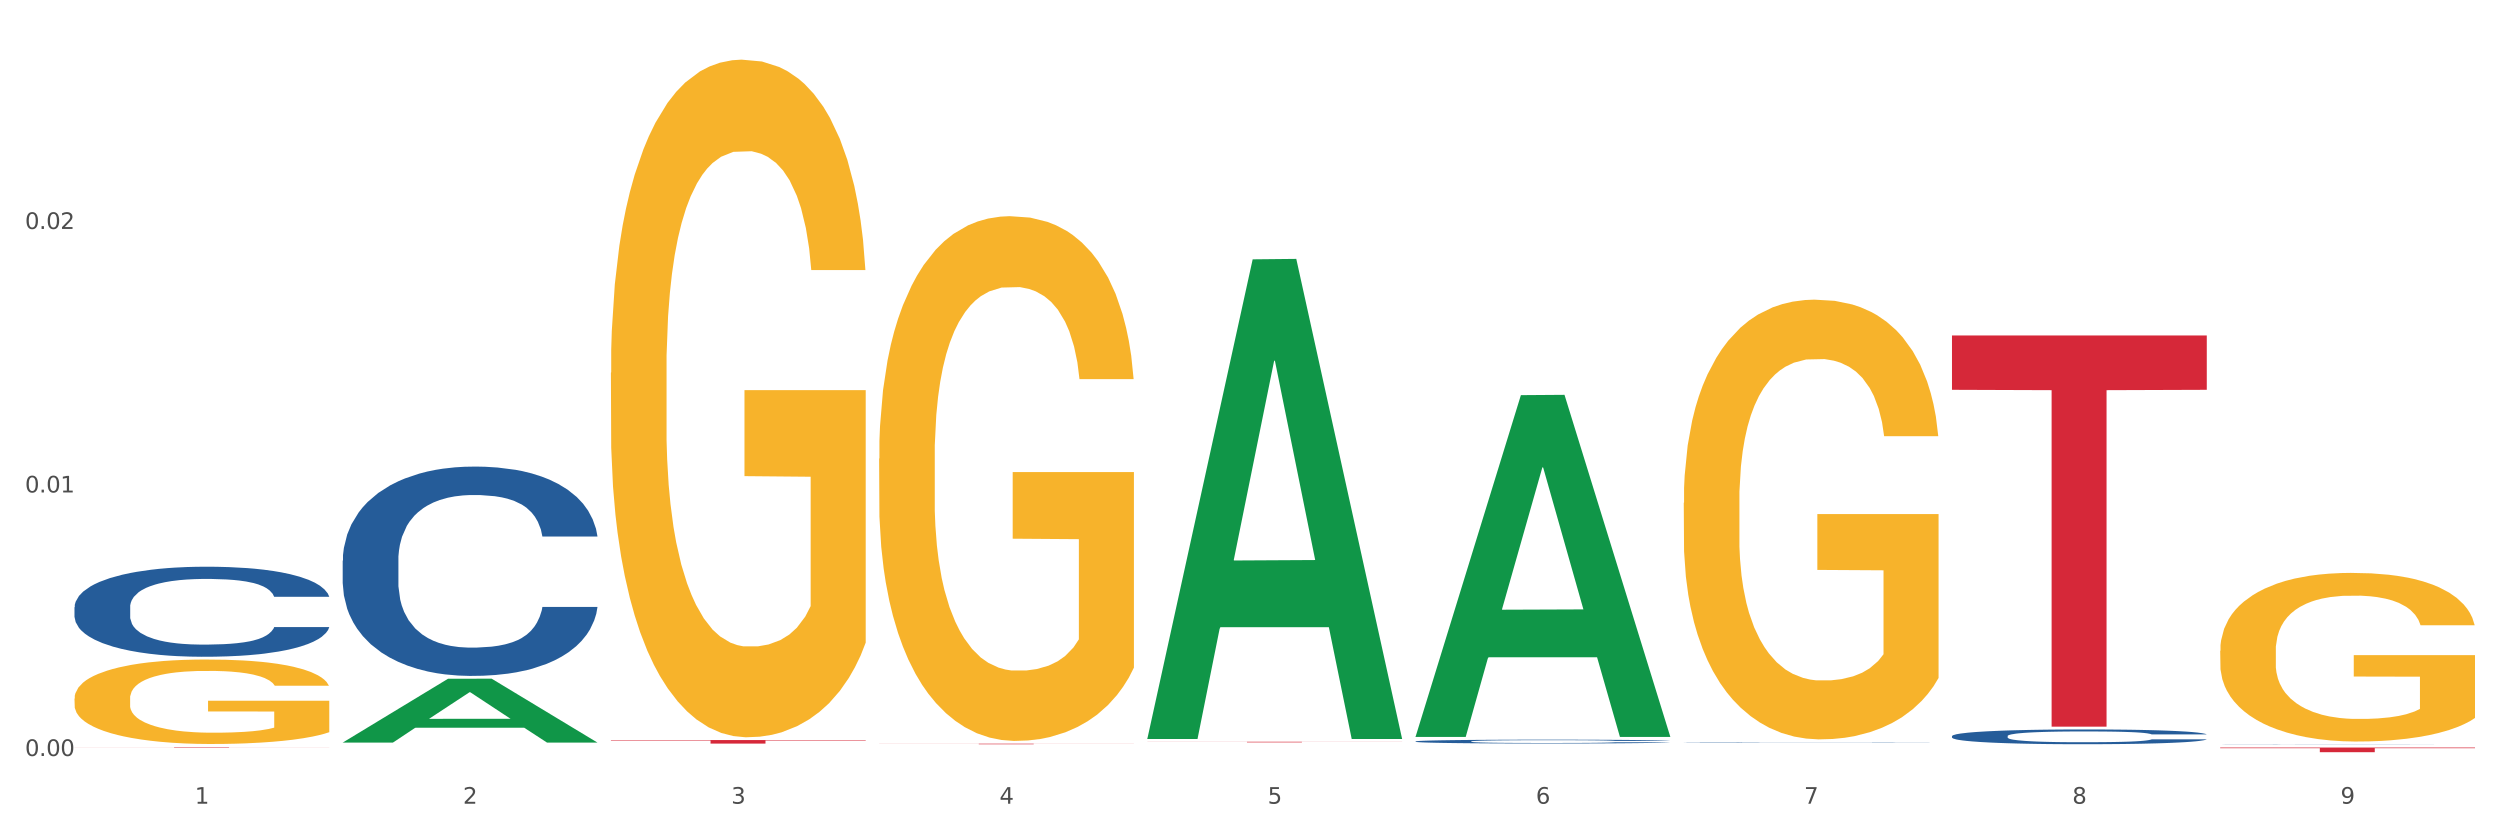 <?xml version="1.0" encoding="utf-8" standalone="no"?>
<!DOCTYPE svg PUBLIC "-//W3C//DTD SVG 1.1//EN"
  "http://www.w3.org/Graphics/SVG/1.1/DTD/svg11.dtd">
<svg xmlns:xlink="http://www.w3.org/1999/xlink" width="1080pt" height="360pt" viewBox="0 0 1080 360" xmlns="http://www.w3.org/2000/svg" version="1.1">
 <rect x="0" y="0" width="1080" height="360" fill="#333333" stroke="none"/>
 <defs>
  <style type="text/css">*{stroke-linejoin: round; stroke-linecap: butt}</style>
 </defs>
 <g id="figure_1">
  <g id="patch_1">
   <path d="M 0 360 
L 1080 360 
L 1080 0 
L 0 0 
z
" style="fill: #ffffff; stroke: #ffffff; stroke-linejoin: miter"/>
  </g>
  <g id="axes_1">
   <g id="matplotlib.axis_1">
    <g id="xtick_1">
     <g id="text_1">
      <!-- 1 -->
      <g style="fill: #4d4d4d" transform="translate(84.159 347.204) scale(0.096 -0.096)">
       <defs>
        <path id="DejaVuSans-31" d="M 794 531 
L 1825 531 
L 1825 4091 
L 703 3866 
L 703 4441 
L 1819 4666 
L 2450 4666 
L 2450 531 
L 3481 531 
L 3481 0 
L 794 0 
L 794 531 
z
" transform="scale(0.016)"/>
       </defs>
       <use xlink:href="#DejaVuSans-31"/>
      </g>
     </g>
    </g>
    <g id="xtick_2">
     <g id="text_2">
      <!-- 2 -->
      <g style="fill: #4d4d4d" transform="translate(200.027 347.204) scale(0.096 -0.096)">
       <defs>
        <path id="DejaVuSans-32" d="M 1228 531 
L 3431 531 
L 3431 0 
L 469 0 
L 469 531 
Q 828 903 1448 1529 
Q 2069 2156 2228 2338 
Q 2531 2678 2651 2914 
Q 2772 3150 2772 3378 
Q 2772 3750 2511 3984 
Q 2250 4219 1831 4219 
Q 1534 4219 1204 4116 
Q 875 4013 500 3803 
L 500 4441 
Q 881 4594 1212 4672 
Q 1544 4750 1819 4750 
Q 2544 4750 2975 4387 
Q 3406 4025 3406 3419 
Q 3406 3131 3298 2873 
Q 3191 2616 2906 2266 
Q 2828 2175 2409 1742 
Q 1991 1309 1228 531 
z
" transform="scale(0.016)"/>
       </defs>
       <use xlink:href="#DejaVuSans-32"/>
      </g>
     </g>
    </g>
    <g id="xtick_3">
     <g id="text_3">
      <!-- 3 -->
      <g style="fill: #4d4d4d" transform="translate(315.896 347.204) scale(0.096 -0.096)">
       <defs>
        <path id="DejaVuSans-33" d="M 2597 2516 
Q 3050 2419 3304 2112 
Q 3559 1806 3559 1356 
Q 3559 666 3084 287 
Q 2609 -91 1734 -91 
Q 1441 -91 1130 -33 
Q 819 25 488 141 
L 488 750 
Q 750 597 1062 519 
Q 1375 441 1716 441 
Q 2309 441 2620 675 
Q 2931 909 2931 1356 
Q 2931 1769 2642 2001 
Q 2353 2234 1838 2234 
L 1294 2234 
L 1294 2753 
L 1863 2753 
Q 2328 2753 2575 2939 
Q 2822 3125 2822 3475 
Q 2822 3834 2567 4026 
Q 2313 4219 1838 4219 
Q 1578 4219 1281 4162 
Q 984 4106 628 3988 
L 628 4550 
Q 988 4650 1302 4700 
Q 1616 4750 1894 4750 
Q 2613 4750 3031 4423 
Q 3450 4097 3450 3541 
Q 3450 3153 3228 2886 
Q 3006 2619 2597 2516 
z
" transform="scale(0.016)"/>
       </defs>
       <use xlink:href="#DejaVuSans-33"/>
      </g>
     </g>
    </g>
    <g id="xtick_4">
     <g id="text_4">
      <!-- 4 -->
      <g style="fill: #4d4d4d" transform="translate(431.765 347.204) scale(0.096 -0.096)">
       <defs>
        <path id="DejaVuSans-34" d="M 2419 4116 
L 825 1625 
L 2419 1625 
L 2419 4116 
z
M 2253 4666 
L 3047 4666 
L 3047 1625 
L 3713 1625 
L 3713 1100 
L 3047 1100 
L 3047 0 
L 2419 0 
L 2419 1100 
L 313 1100 
L 313 1709 
L 2253 4666 
z
" transform="scale(0.016)"/>
       </defs>
       <use xlink:href="#DejaVuSans-34"/>
      </g>
     </g>
    </g>
    <g id="xtick_5">
     <g id="text_5">
      <!-- 5 -->
      <g style="fill: #4d4d4d" transform="translate(547.634 347.204) scale(0.096 -0.096)">
       <defs>
        <path id="DejaVuSans-35" d="M 691 4666 
L 3169 4666 
L 3169 4134 
L 1269 4134 
L 1269 2991 
Q 1406 3038 1543 3061 
Q 1681 3084 1819 3084 
Q 2600 3084 3056 2656 
Q 3513 2228 3513 1497 
Q 3513 744 3044 326 
Q 2575 -91 1722 -91 
Q 1428 -91 1123 -41 
Q 819 9 494 109 
L 494 744 
Q 775 591 1075 516 
Q 1375 441 1709 441 
Q 2250 441 2565 725 
Q 2881 1009 2881 1497 
Q 2881 1984 2565 2268 
Q 2250 2553 1709 2553 
Q 1456 2553 1204 2497 
Q 953 2441 691 2322 
L 691 4666 
z
" transform="scale(0.016)"/>
       </defs>
       <use xlink:href="#DejaVuSans-35"/>
      </g>
     </g>
    </g>
    <g id="xtick_6">
     <g id="text_6">
      <!-- 6 -->
      <g style="fill: #4d4d4d" transform="translate(663.502 347.204) scale(0.096 -0.096)">
       <defs>
        <path id="DejaVuSans-36" d="M 2113 2584 
Q 1688 2584 1439 2293 
Q 1191 2003 1191 1497 
Q 1191 994 1439 701 
Q 1688 409 2113 409 
Q 2538 409 2786 701 
Q 3034 994 3034 1497 
Q 3034 2003 2786 2293 
Q 2538 2584 2113 2584 
z
M 3366 4563 
L 3366 3988 
Q 3128 4100 2886 4159 
Q 2644 4219 2406 4219 
Q 1781 4219 1451 3797 
Q 1122 3375 1075 2522 
Q 1259 2794 1537 2939 
Q 1816 3084 2150 3084 
Q 2853 3084 3261 2657 
Q 3669 2231 3669 1497 
Q 3669 778 3244 343 
Q 2819 -91 2113 -91 
Q 1303 -91 875 529 
Q 447 1150 447 2328 
Q 447 3434 972 4092 
Q 1497 4750 2381 4750 
Q 2619 4750 2861 4703 
Q 3103 4656 3366 4563 
z
" transform="scale(0.016)"/>
       </defs>
       <use xlink:href="#DejaVuSans-36"/>
      </g>
     </g>
    </g>
    <g id="xtick_7">
     <g id="text_7">
      <!-- 7 -->
      <g style="fill: #4d4d4d" transform="translate(779.371 347.204) scale(0.096 -0.096)">
       <defs>
        <path id="DejaVuSans-37" d="M 525 4666 
L 3525 4666 
L 3525 4397 
L 1831 0 
L 1172 0 
L 2766 4134 
L 525 4134 
L 525 4666 
z
" transform="scale(0.016)"/>
       </defs>
       <use xlink:href="#DejaVuSans-37"/>
      </g>
     </g>
    </g>
    <g id="xtick_8">
     <g id="text_8">
      <!-- 8 -->
      <g style="fill: #4d4d4d" transform="translate(895.24 347.204) scale(0.096 -0.096)">
       <defs>
        <path id="DejaVuSans-38" d="M 2034 2216 
Q 1584 2216 1326 1975 
Q 1069 1734 1069 1313 
Q 1069 891 1326 650 
Q 1584 409 2034 409 
Q 2484 409 2743 651 
Q 3003 894 3003 1313 
Q 3003 1734 2745 1975 
Q 2488 2216 2034 2216 
z
M 1403 2484 
Q 997 2584 770 2862 
Q 544 3141 544 3541 
Q 544 4100 942 4425 
Q 1341 4750 2034 4750 
Q 2731 4750 3128 4425 
Q 3525 4100 3525 3541 
Q 3525 3141 3298 2862 
Q 3072 2584 2669 2484 
Q 3125 2378 3379 2068 
Q 3634 1759 3634 1313 
Q 3634 634 3220 271 
Q 2806 -91 2034 -91 
Q 1263 -91 848 271 
Q 434 634 434 1313 
Q 434 1759 690 2068 
Q 947 2378 1403 2484 
z
M 1172 3481 
Q 1172 3119 1398 2916 
Q 1625 2713 2034 2713 
Q 2441 2713 2670 2916 
Q 2900 3119 2900 3481 
Q 2900 3844 2670 4047 
Q 2441 4250 2034 4250 
Q 1625 4250 1398 4047 
Q 1172 3844 1172 3481 
z
" transform="scale(0.016)"/>
       </defs>
       <use xlink:href="#DejaVuSans-38"/>
      </g>
     </g>
    </g>
    <g id="xtick_9">
     <g id="text_9">
      <!-- 9 -->
      <g style="fill: #4d4d4d" transform="translate(1011.108 347.204) scale(0.096 -0.096)">
       <defs>
        <path id="DejaVuSans-39" d="M 703 97 
L 703 672 
Q 941 559 1184 500 
Q 1428 441 1663 441 
Q 2288 441 2617 861 
Q 2947 1281 2994 2138 
Q 2813 1869 2534 1725 
Q 2256 1581 1919 1581 
Q 1219 1581 811 2004 
Q 403 2428 403 3163 
Q 403 3881 828 4315 
Q 1253 4750 1959 4750 
Q 2769 4750 3195 4129 
Q 3622 3509 3622 2328 
Q 3622 1225 3098 567 
Q 2575 -91 1691 -91 
Q 1453 -91 1209 -44 
Q 966 3 703 97 
z
M 1959 2075 
Q 2384 2075 2632 2365 
Q 2881 2656 2881 3163 
Q 2881 3666 2632 3958 
Q 2384 4250 1959 4250 
Q 1534 4250 1286 3958 
Q 1038 3666 1038 3163 
Q 1038 2656 1286 2365 
Q 1534 2075 1959 2075 
z
" transform="scale(0.016)"/>
       </defs>
       <use xlink:href="#DejaVuSans-39"/>
      </g>
     </g>
    </g>
    <g id="xtick_10"/>
    <g id="xtick_11"/>
    <g id="xtick_12"/>
    <g id="xtick_13"/>
    <g id="xtick_14"/>
    <g id="xtick_15"/>
    <g id="xtick_16"/>
    <g id="xtick_17"/>
   </g>
   <g id="matplotlib.axis_2">
    <g id="ytick_1">
     <g id="text_10">
      <!-- 0.00 -->
      <g style="fill: #4d4d4d" transform="translate(10.8 326.588) scale(0.096 -0.096)">
       <defs>
        <path id="DejaVuSans-30" d="M 2034 4250 
Q 1547 4250 1301 3770 
Q 1056 3291 1056 2328 
Q 1056 1369 1301 889 
Q 1547 409 2034 409 
Q 2525 409 2770 889 
Q 3016 1369 3016 2328 
Q 3016 3291 2770 3770 
Q 2525 4250 2034 4250 
z
M 2034 4750 
Q 2819 4750 3233 4129 
Q 3647 3509 3647 2328 
Q 3647 1150 3233 529 
Q 2819 -91 2034 -91 
Q 1250 -91 836 529 
Q 422 1150 422 2328 
Q 422 3509 836 4129 
Q 1250 4750 2034 4750 
z
" transform="scale(0.016)"/>
        <path id="DejaVuSans-2e" d="M 684 794 
L 1344 794 
L 1344 0 
L 684 0 
L 684 794 
z
" transform="scale(0.016)"/>
       </defs>
       <use xlink:href="#DejaVuSans-30"/>
       <use xlink:href="#DejaVuSans-2e" transform="translate(63.623 0)"/>
       <use xlink:href="#DejaVuSans-30" transform="translate(95.41 0)"/>
       <use xlink:href="#DejaVuSans-30" transform="translate(159.033 0)"/>
      </g>
     </g>
    </g>
    <g id="ytick_2">
     <g id="text_11">
      <!-- 0.01 -->
      <g style="fill: #4d4d4d" transform="translate(10.8 212.751) scale(0.096 -0.096)">
       <use xlink:href="#DejaVuSans-30"/>
       <use xlink:href="#DejaVuSans-2e" transform="translate(63.623 0)"/>
       <use xlink:href="#DejaVuSans-30" transform="translate(95.41 0)"/>
       <use xlink:href="#DejaVuSans-31" transform="translate(159.033 0)"/>
      </g>
     </g>
    </g>
    <g id="ytick_3">
     <g id="text_12">
      <!-- 0.02 -->
      <g style="fill: #4d4d4d" transform="translate(10.8 98.913) scale(0.096 -0.096)">
       <use xlink:href="#DejaVuSans-30"/>
       <use xlink:href="#DejaVuSans-2e" transform="translate(63.623 0)"/>
       <use xlink:href="#DejaVuSans-30" transform="translate(95.41 0)"/>
       <use xlink:href="#DejaVuSans-32" transform="translate(159.033 0)"/>
      </g>
     </g>
    </g>
    <g id="ytick_4"/>
    <g id="ytick_5"/>
    <g id="ytick_6"/>
   </g>
   <g id="PolyCollection_1">
    <path d="M 148.044 320.759 
L 148.157 320.733 
L 193.549 293.215 
L 212.387 293.189 
L 258.119 320.811 
L 236.331 320.811 
L 226.458 314.379 
L 179.591 314.379 
L 179.251 314.483 
L 169.718 320.811 
L 148.044 320.811 
L 148.044 320.759 
L 185.492 310.54 
L 220.557 310.514 
L 203.195 299.077 
L 202.968 299.025 
L 202.741 299.103 
L 185.379 310.514 
L 185.492 310.54 
L 148.044 320.759 
z
" clip-path="url(#pd70f1b168d)" style="fill: #109648"/>
    <path d="M 379.781 321.274 
L 489.856 321.274 
L 489.856 321.309 
L 446.557 321.309 
L 446.557 321.524 
L 422.82 321.524 
L 422.82 321.309 
L 379.781 321.309 
L 379.781 321.274 
L 379.781 321.274 
z
" clip-path="url(#pd70f1b168d)" style="fill: #d62839"/>
    <path d="M 495.65 320.438 
L 605.725 320.438 
L 605.725 320.475 
L 562.425 320.475 
L 562.425 320.704 
L 538.689 320.704 
L 538.689 320.475 
L 495.65 320.475 
L 495.65 320.438 
L 495.65 320.438 
z
" clip-path="url(#pd70f1b168d)" style="fill: #d62839"/>
    <path d="M 843.256 144.908 
L 953.331 144.908 
L 953.331 168.397 
L 910.032 168.555 
L 910.032 313.929 
L 886.295 313.929 
L 886.295 168.555 
L 843.256 168.397 
L 843.256 145.067 
L 843.256 144.908 
z
" clip-path="url(#pd70f1b168d)" style="fill: #d62839"/>
    <path d="M 959.125 322.941 
L 1069.2 322.941 
L 1069.2 323.22 
L 1025.9 323.222 
L 1025.9 324.95 
L 1002.164 324.95 
L 1002.164 323.222 
L 959.125 323.22 
L 959.125 322.943 
L 959.125 322.941 
z
" clip-path="url(#pd70f1b168d)" style="fill: #d62839"/>
    <path d="M 32.175 262.299 
L 32.305 262.264 
L 32.305 261.269 
L 32.695 259.919 
L 34.127 257.431 
L 35.948 255.548 
L 39.071 253.345 
L 40.762 252.421 
L 42.974 251.391 
L 47.528 249.721 
L 52.733 248.3 
L 56.376 247.518 
L 59.108 247.021 
L 65.224 246.132 
L 68.737 245.741 
L 72.38 245.422 
L 75.503 245.208 
L 80.707 244.96 
L 84.871 244.853 
L 89.685 244.818 
L 93.718 244.853 
L 99.053 244.995 
L 106.86 245.422 
L 109.852 245.67 
L 113.886 246.097 
L 118.049 246.665 
L 121.432 247.234 
L 125.336 248.051 
L 129.369 249.117 
L 133.273 250.467 
L 136.005 251.711 
L 138.217 253.025 
L 140.168 254.624 
L 141.6 256.365 
L 142.25 257.822 
L 118.44 257.822 
L 117.789 256.508 
L 116.488 255.086 
L 115.187 254.127 
L 113.756 253.345 
L 111.544 252.457 
L 109.592 251.888 
L 106.339 251.213 
L 103.347 250.787 
L 100.874 250.538 
L 97.882 250.325 
L 91.506 250.112 
L 86.952 250.112 
L 84.09 250.183 
L 80.577 250.361 
L 77.584 250.609 
L 74.071 251.036 
L 71.339 251.498 
L 68.607 252.102 
L 67.045 252.528 
L 64.703 253.31 
L 63.142 253.949 
L 61.06 255.051 
L 59.889 255.833 
L 57.807 257.858 
L 56.896 259.35 
L 56.506 260.381 
L 56.246 261.518 
L 56.246 267.061 
L 57.027 269.548 
L 57.677 270.614 
L 58.718 271.822 
L 60.67 273.385 
L 63.532 274.913 
L 66.525 276.015 
L 68.997 276.69 
L 71.339 277.187 
L 73.681 277.578 
L 76.543 277.934 
L 78.885 278.147 
L 82.398 278.36 
L 86.562 278.467 
L 89.815 278.467 
L 96.451 278.289 
L 99.443 278.111 
L 102.306 277.863 
L 105.428 277.472 
L 107.901 277.045 
L 109.332 276.725 
L 111.674 276.05 
L 113.495 275.34 
L 115.057 274.522 
L 116.098 273.812 
L 117.269 272.746 
L 118.179 271.538 
L 118.44 270.898 
L 142.25 270.898 
L 141.73 272.177 
L 140.819 273.421 
L 138.997 275.091 
L 137.566 276.05 
L 135.354 277.223 
L 133.012 278.218 
L 129.759 279.319 
L 126.767 280.137 
L 123.644 280.847 
L 120.261 281.487 
L 114.146 282.375 
L 111.934 282.624 
L 107.25 283.05 
L 103.607 283.299 
L 98.272 283.548 
L 92.807 283.69 
L 87.083 283.725 
L 82.008 283.654 
L 76.413 283.441 
L 72.9 283.228 
L 68.997 282.908 
L 64.443 282.411 
L 60.149 281.807 
L 56.116 281.096 
L 52.342 280.279 
L 48.829 279.355 
L 44.275 277.827 
L 40.893 276.335 
L 38.42 274.949 
L 36.729 273.776 
L 35.037 272.284 
L 34.127 271.254 
L 32.695 268.766 
L 32.175 266.457 
L 32.175 262.299 
z
" clip-path="url(#pd70f1b168d)" style="fill: #255c99"/>
    <path d="M 148.044 242.194 
L 148.174 242.112 
L 148.174 239.799 
L 148.564 236.66 
L 149.995 230.878 
L 151.817 226.501 
L 154.94 221.38 
L 156.631 219.232 
L 158.843 216.837 
L 163.397 212.955 
L 168.602 209.651 
L 172.245 207.834 
L 174.977 206.677 
L 181.092 204.612 
L 184.605 203.704 
L 188.249 202.96 
L 191.371 202.465 
L 196.576 201.887 
L 200.739 201.639 
L 205.553 201.556 
L 209.587 201.639 
L 214.922 201.969 
L 222.728 202.96 
L 225.721 203.538 
L 229.754 204.53 
L 233.918 205.851 
L 237.301 207.173 
L 241.204 209.072 
L 245.238 211.55 
L 249.141 214.689 
L 251.874 217.58 
L 254.086 220.636 
L 256.037 224.353 
L 257.468 228.4 
L 258.119 231.787 
L 234.308 231.787 
L 233.658 228.731 
L 232.357 225.427 
L 231.056 223.197 
L 229.624 221.38 
L 227.412 219.315 
L 225.461 217.993 
L 222.208 216.424 
L 219.215 215.433 
L 216.743 214.854 
L 213.751 214.359 
L 207.375 213.863 
L 202.821 213.863 
L 199.959 214.028 
L 196.446 214.441 
L 193.453 215.02 
L 189.94 216.011 
L 187.208 217.084 
L 184.475 218.489 
L 182.914 219.48 
L 180.572 221.297 
L 179.011 222.784 
L 176.929 225.344 
L 175.758 227.161 
L 173.676 231.869 
L 172.765 235.339 
L 172.375 237.734 
L 172.115 240.377 
L 172.115 253.262 
L 172.895 259.044 
L 173.546 261.522 
L 174.587 264.33 
L 176.538 267.965 
L 179.401 271.516 
L 182.393 274.077 
L 184.866 275.646 
L 187.208 276.803 
L 189.55 277.711 
L 192.412 278.537 
L 194.754 279.033 
L 198.267 279.528 
L 202.431 279.776 
L 205.684 279.776 
L 212.319 279.363 
L 215.312 278.95 
L 218.174 278.372 
L 221.297 277.463 
L 223.769 276.472 
L 225.201 275.729 
L 227.543 274.159 
L 229.364 272.507 
L 230.925 270.608 
L 231.966 268.956 
L 233.137 266.478 
L 234.048 263.67 
L 234.308 262.183 
L 258.119 262.183 
L 257.599 265.156 
L 256.688 268.047 
L 254.866 271.929 
L 253.435 274.159 
L 251.223 276.885 
L 248.881 279.198 
L 245.628 281.758 
L 242.636 283.658 
L 239.513 285.31 
L 236.13 286.797 
L 230.015 288.862 
L 227.803 289.44 
L 223.119 290.431 
L 219.476 291.009 
L 214.141 291.588 
L 208.676 291.918 
L 202.951 292.001 
L 197.877 291.835 
L 192.282 291.34 
L 188.769 290.844 
L 184.866 290.101 
L 180.312 288.944 
L 176.018 287.54 
L 171.984 285.888 
L 168.211 283.989 
L 164.698 281.841 
L 160.144 278.289 
L 156.761 274.82 
L 154.289 271.599 
L 152.598 268.873 
L 150.906 265.404 
L 149.995 263.009 
L 148.564 257.227 
L 148.044 251.858 
L 148.044 242.194 
z
" clip-path="url(#pd70f1b168d)" style="fill: #255c99"/>
    <path d="M 959.125 281.154 
L 959.255 281.087 
L 959.255 278.692 
L 959.515 276.63 
L 960.814 271.64 
L 962.764 267.515 
L 964.193 265.319 
L 965.623 263.523 
L 967.312 261.726 
L 969.391 259.864 
L 973.16 257.136 
L 975.5 255.739 
L 978.359 254.275 
L 983.557 252.146 
L 987.326 250.948 
L 991.225 249.95 
L 997.593 248.753 
L 1001.751 248.22 
L 1006.17 247.821 
L 1011.498 247.555 
L 1015.527 247.489 
L 1024.364 247.688 
L 1031.902 248.287 
L 1035.541 248.753 
L 1040.219 249.551 
L 1042.688 250.083 
L 1046.717 251.148 
L 1050.876 252.545 
L 1053.735 253.743 
L 1058.024 256.005 
L 1061.273 258.267 
L 1064.262 261.061 
L 1065.821 262.991 
L 1066.991 264.787 
L 1068.03 266.849 
L 1069.07 270.11 
L 1045.677 270.11 
L 1044.768 267.781 
L 1043.338 265.585 
L 1041.259 263.456 
L 1039.439 262.126 
L 1036.32 260.462 
L 1033.461 259.398 
L 1030.472 258.599 
L 1026.833 257.934 
L 1023.974 257.601 
L 1019.946 257.335 
L 1012.018 257.402 
L 1006.69 257.934 
L 1003.051 258.599 
L 1000.712 259.198 
L 998.632 259.864 
L 996.293 260.795 
L 993.564 262.192 
L 991.614 263.456 
L 989.665 265.053 
L 988.106 266.65 
L 986.676 268.513 
L 985.506 270.509 
L 984.597 272.571 
L 983.817 275.1 
L 983.167 279.291 
L 983.167 288.406 
L 983.427 290.469 
L 984.077 293.196 
L 984.857 295.259 
L 986.156 297.721 
L 987.326 299.384 
L 989.535 301.779 
L 992.004 303.775 
L 993.954 305.039 
L 995.903 306.104 
L 999.282 307.567 
L 1003.051 308.765 
L 1006.3 309.497 
L 1010.718 310.162 
L 1013.708 310.428 
L 1016.307 310.561 
L 1022.675 310.561 
L 1027.223 310.362 
L 1032.292 309.896 
L 1036.19 309.297 
L 1039.439 308.565 
L 1043.078 307.368 
L 1045.418 306.237 
L 1045.418 292.331 
L 1016.827 292.265 
L 1016.827 283.017 
L 1069.2 283.017 
L 1069.2 310.162 
L 1066.991 311.559 
L 1064.521 312.823 
L 1061.922 313.954 
L 1058.024 315.352 
L 1053.345 316.682 
L 1049.186 317.614 
L 1044.768 318.412 
L 1039.569 319.144 
L 1032.811 319.809 
L 1028.653 320.075 
L 1023.454 320.275 
L 1017.346 320.342 
L 1012.018 320.209 
L 1006.82 319.876 
L 1001.361 319.277 
L 996.033 318.412 
L 992.004 317.547 
L 987.976 316.483 
L 983.687 315.086 
L 980.308 313.755 
L 977.709 312.557 
L 974.85 311.027 
L 971.731 309.031 
L 969.391 307.235 
L 967.312 305.372 
L 965.103 302.977 
L 963.543 300.914 
L 961.984 298.319 
L 961.074 296.39 
L 960.034 293.396 
L 959.255 289.204 
L 959.125 281.154 
z
" clip-path="url(#pd70f1b168d)" style="fill: #f7b32b"/>
    <path d="M 727.387 217.228 
L 727.517 217.055 
L 727.517 210.809 
L 727.777 205.431 
L 729.077 192.419 
L 731.026 181.663 
L 732.456 175.938 
L 733.885 171.254 
L 735.575 166.569 
L 737.654 161.712 
L 741.423 154.599 
L 743.762 150.955 
L 746.621 147.139 
L 751.82 141.587 
L 755.588 138.464 
L 759.487 135.862 
L 765.855 132.739 
L 770.014 131.351 
L 774.432 130.31 
L 779.761 129.616 
L 783.789 129.443 
L 792.627 129.963 
L 800.164 131.525 
L 803.803 132.739 
L 808.482 134.821 
L 810.951 136.209 
L 814.98 138.985 
L 819.138 142.628 
L 821.997 145.751 
L 826.286 151.649 
L 829.535 157.548 
L 832.524 164.834 
L 834.084 169.866 
L 835.253 174.55 
L 836.293 179.928 
L 837.333 188.429 
L 813.94 188.429 
L 813.03 182.357 
L 811.601 176.632 
L 809.521 171.08 
L 807.702 167.61 
L 804.583 163.273 
L 801.724 160.497 
L 798.735 158.415 
L 795.096 156.68 
L 792.237 155.813 
L 788.208 155.119 
L 780.281 155.293 
L 774.952 156.68 
L 771.313 158.415 
L 768.974 159.977 
L 766.895 161.712 
L 764.556 164.141 
L 761.826 167.784 
L 759.877 171.08 
L 757.928 175.244 
L 756.368 179.408 
L 754.939 184.265 
L 753.769 189.47 
L 752.859 194.848 
L 752.08 201.441 
L 751.43 212.371 
L 751.43 236.139 
L 751.69 241.517 
L 752.339 248.63 
L 753.119 254.008 
L 754.419 260.427 
L 755.588 264.764 
L 757.798 271.01 
L 760.267 276.215 
L 762.216 279.511 
L 764.166 282.287 
L 767.545 286.104 
L 771.313 289.226 
L 774.562 291.135 
L 778.981 292.87 
L 781.97 293.564 
L 784.569 293.911 
L 790.937 293.911 
L 795.486 293.39 
L 800.554 292.176 
L 804.453 290.614 
L 807.702 288.706 
L 811.341 285.583 
L 813.68 282.634 
L 813.68 246.374 
L 785.089 246.201 
L 785.089 222.086 
L 837.463 222.086 
L 837.463 292.87 
L 835.253 296.513 
L 832.784 299.809 
L 830.185 302.758 
L 826.286 306.402 
L 821.608 309.872 
L 817.449 312.3 
L 813.03 314.382 
L 807.832 316.291 
L 801.074 318.026 
L 796.915 318.719 
L 791.717 319.24 
L 785.609 319.413 
L 780.281 319.066 
L 775.082 318.199 
L 769.624 316.638 
L 764.296 314.382 
L 760.267 312.127 
L 756.238 309.351 
L 751.95 305.708 
L 748.571 302.238 
L 745.971 299.115 
L 743.112 295.125 
L 739.993 289.92 
L 737.654 285.236 
L 735.575 280.378 
L 733.365 274.133 
L 731.806 268.755 
L 730.246 261.988 
L 729.337 256.957 
L 728.297 249.15 
L 727.517 238.22 
L 727.387 217.228 
z
" clip-path="url(#pd70f1b168d)" style="fill: #f7b32b"/>
    <path d="M 379.781 198.142 
L 379.911 197.935 
L 379.911 190.481 
L 380.171 184.063 
L 381.471 168.536 
L 383.42 155.7 
L 384.85 148.868 
L 386.279 143.278 
L 387.969 137.688 
L 390.048 131.891 
L 393.817 123.402 
L 396.156 119.055 
L 399.015 114.5 
L 404.213 107.875 
L 407.982 104.148 
L 411.881 101.043 
L 418.249 97.316 
L 422.408 95.66 
L 426.826 94.417 
L 432.155 93.589 
L 436.183 93.382 
L 445.021 94.003 
L 452.558 95.867 
L 456.197 97.316 
L 460.876 99.8 
L 463.345 101.457 
L 467.374 104.769 
L 471.532 109.117 
L 474.391 112.843 
L 478.68 119.883 
L 481.929 126.922 
L 484.918 135.617 
L 486.477 141.621 
L 487.647 147.211 
L 488.687 153.629 
L 489.726 163.774 
L 466.334 163.774 
L 465.424 156.528 
L 463.995 149.696 
L 461.915 143.071 
L 460.096 138.93 
L 456.977 133.754 
L 454.118 130.441 
L 451.129 127.957 
L 447.49 125.887 
L 444.631 124.851 
L 440.602 124.023 
L 432.674 124.23 
L 427.346 125.887 
L 423.707 127.957 
L 421.368 129.82 
L 419.289 131.891 
L 416.949 134.789 
L 414.22 139.137 
L 412.271 143.071 
L 410.322 148.039 
L 408.762 153.008 
L 407.332 158.805 
L 406.163 165.016 
L 405.253 171.434 
L 404.473 179.302 
L 403.824 192.345 
L 403.824 220.709 
L 404.083 227.127 
L 404.733 235.615 
L 405.513 242.033 
L 406.813 249.693 
L 407.982 254.869 
L 410.192 262.322 
L 412.661 268.534 
L 414.61 272.467 
L 416.56 275.78 
L 419.938 280.334 
L 423.707 284.061 
L 426.956 286.338 
L 431.375 288.409 
L 434.364 289.237 
L 436.963 289.651 
L 443.331 289.651 
L 447.88 289.03 
L 452.948 287.581 
L 456.847 285.717 
L 460.096 283.44 
L 463.735 279.713 
L 466.074 276.194 
L 466.074 232.924 
L 437.483 232.717 
L 437.483 203.939 
L 489.856 203.939 
L 489.856 288.409 
L 487.647 292.757 
L 485.178 296.69 
L 482.579 300.21 
L 478.68 304.558 
L 474.001 308.698 
L 469.843 311.597 
L 465.424 314.081 
L 460.226 316.359 
L 453.468 318.429 
L 449.309 319.257 
L 444.111 319.878 
L 438.003 320.085 
L 432.674 319.671 
L 427.476 318.636 
L 422.018 316.773 
L 416.69 314.081 
L 412.661 311.39 
L 408.632 308.077 
L 404.343 303.729 
L 400.964 299.589 
L 398.365 295.862 
L 395.506 291.1 
L 392.387 284.889 
L 390.048 279.299 
L 387.969 273.502 
L 385.759 266.049 
L 384.2 259.631 
L 382.64 251.557 
L 381.731 245.553 
L 380.691 236.236 
L 379.911 223.193 
L 379.781 198.142 
z
" clip-path="url(#pd70f1b168d)" style="fill: #f7b32b"/>
    <path d="M 263.912 319.703 
L 373.988 319.703 
L 373.988 319.916 
L 330.688 319.917 
L 330.688 321.235 
L 306.951 321.235 
L 306.951 319.917 
L 263.912 319.916 
L 263.912 319.704 
L 263.912 319.703 
z
" clip-path="url(#pd70f1b168d)" style="fill: #d62839"/>
    <path d="M 611.519 320.28 
L 611.649 320.278 
L 611.649 320.236 
L 612.039 320.178 
L 613.47 320.072 
L 615.292 319.992 
L 618.415 319.898 
L 620.106 319.859 
L 622.318 319.815 
L 626.872 319.744 
L 632.076 319.683 
L 635.72 319.65 
L 638.452 319.629 
L 644.567 319.591 
L 648.08 319.575 
L 651.723 319.561 
L 654.846 319.552 
L 660.051 319.541 
L 664.214 319.537 
L 669.028 319.535 
L 673.062 319.537 
L 678.396 319.543 
L 686.203 319.561 
L 689.196 319.571 
L 693.229 319.59 
L 697.393 319.614 
L 700.776 319.638 
L 704.679 319.673 
L 708.713 319.718 
L 712.616 319.776 
L 715.348 319.829 
L 717.56 319.885 
L 719.512 319.953 
L 720.943 320.027 
L 721.594 320.089 
L 697.783 320.089 
L 697.133 320.033 
L 695.832 319.972 
L 694.53 319.932 
L 693.099 319.898 
L 690.887 319.86 
L 688.936 319.836 
L 685.683 319.807 
L 682.69 319.789 
L 680.218 319.779 
L 677.225 319.77 
L 670.85 319.761 
L 666.296 319.761 
L 663.434 319.764 
L 659.92 319.771 
L 656.928 319.782 
L 653.415 319.8 
L 650.682 319.82 
L 647.95 319.845 
L 646.389 319.863 
L 644.047 319.897 
L 642.485 319.924 
L 640.404 319.971 
L 639.233 320.004 
L 637.151 320.09 
L 636.24 320.154 
L 635.85 320.198 
L 635.589 320.246 
L 635.589 320.482 
L 636.37 320.588 
L 637.021 320.634 
L 638.062 320.685 
L 640.013 320.752 
L 642.876 320.817 
L 645.868 320.864 
L 648.34 320.892 
L 650.682 320.913 
L 653.025 320.93 
L 655.887 320.945 
L 658.229 320.954 
L 661.742 320.963 
L 665.906 320.968 
L 669.158 320.968 
L 675.794 320.96 
L 678.787 320.953 
L 681.649 320.942 
L 684.772 320.926 
L 687.244 320.907 
L 688.675 320.894 
L 691.017 320.865 
L 692.839 320.835 
L 694.4 320.8 
L 695.441 320.77 
L 696.612 320.724 
L 697.523 320.673 
L 697.783 320.646 
L 721.594 320.646 
L 721.073 320.7 
L 720.163 320.753 
L 718.341 320.824 
L 716.91 320.865 
L 714.698 320.915 
L 712.356 320.957 
L 709.103 321.004 
L 706.11 321.039 
L 702.988 321.069 
L 699.605 321.097 
L 693.49 321.134 
L 691.278 321.145 
L 686.594 321.163 
L 682.95 321.174 
L 677.616 321.184 
L 672.151 321.19 
L 666.426 321.192 
L 661.352 321.189 
L 655.757 321.18 
L 652.244 321.171 
L 648.34 321.157 
L 643.787 321.136 
L 639.493 321.11 
L 635.459 321.08 
L 631.686 321.045 
L 628.173 321.006 
L 623.619 320.941 
L 620.236 320.877 
L 617.764 320.818 
L 616.073 320.768 
L 614.381 320.705 
L 613.47 320.661 
L 612.039 320.555 
L 611.519 320.457 
L 611.519 320.28 
z
" clip-path="url(#pd70f1b168d)" style="fill: #255c99"/>
    <path d="M 727.387 320.692 
L 727.517 320.692 
L 727.517 320.687 
L 727.908 320.68 
L 729.339 320.667 
L 731.161 320.658 
L 734.283 320.646 
L 735.975 320.641 
L 738.187 320.636 
L 742.741 320.628 
L 747.945 320.62 
L 751.588 320.616 
L 754.321 320.614 
L 760.436 320.609 
L 763.949 320.607 
L 767.592 320.605 
L 770.715 320.604 
L 775.919 320.603 
L 780.083 320.602 
L 784.897 320.602 
L 788.931 320.602 
L 794.265 320.603 
L 802.072 320.605 
L 805.065 320.607 
L 809.098 320.609 
L 813.262 320.612 
L 816.645 320.615 
L 820.548 320.619 
L 824.581 320.624 
L 828.485 320.631 
L 831.217 320.638 
L 833.429 320.645 
L 835.381 320.653 
L 836.812 320.662 
L 837.463 320.669 
L 813.652 320.669 
L 813.001 320.663 
L 811.7 320.655 
L 810.399 320.65 
L 808.968 320.646 
L 806.756 320.642 
L 804.804 320.639 
L 801.551 320.635 
L 798.559 320.633 
L 796.087 320.632 
L 793.094 320.631 
L 786.719 320.63 
L 782.165 320.63 
L 779.302 320.63 
L 775.789 320.631 
L 772.797 320.632 
L 769.284 320.634 
L 766.551 320.637 
L 763.819 320.64 
L 762.257 320.642 
L 759.915 320.646 
L 758.354 320.649 
L 756.272 320.655 
L 755.101 320.659 
L 753.019 320.67 
L 752.109 320.677 
L 751.718 320.683 
L 751.458 320.688 
L 751.458 320.717 
L 752.239 320.73 
L 752.889 320.735 
L 753.93 320.742 
L 755.882 320.75 
L 758.744 320.758 
L 761.737 320.763 
L 764.209 320.767 
L 766.551 320.769 
L 768.893 320.771 
L 771.756 320.773 
L 774.098 320.774 
L 777.611 320.775 
L 781.774 320.776 
L 785.027 320.776 
L 791.663 320.775 
L 794.656 320.774 
L 797.518 320.773 
L 800.641 320.771 
L 803.113 320.769 
L 804.544 320.767 
L 806.886 320.764 
L 808.708 320.76 
L 810.269 320.756 
L 811.31 320.752 
L 812.481 320.746 
L 813.392 320.74 
L 813.652 320.737 
L 837.463 320.737 
L 836.942 320.744 
L 836.031 320.75 
L 834.21 320.759 
L 832.779 320.764 
L 830.567 320.77 
L 828.225 320.775 
L 824.972 320.78 
L 821.979 320.785 
L 818.856 320.788 
L 815.474 320.792 
L 809.358 320.796 
L 807.146 320.797 
L 802.462 320.8 
L 798.819 320.801 
L 793.485 320.802 
L 788.02 320.803 
L 782.295 320.803 
L 777.22 320.803 
L 771.626 320.802 
L 768.113 320.801 
L 764.209 320.799 
L 759.655 320.796 
L 755.362 320.793 
L 751.328 320.79 
L 747.555 320.785 
L 744.042 320.781 
L 739.488 320.773 
L 736.105 320.765 
L 733.633 320.758 
L 731.941 320.752 
L 730.25 320.744 
L 729.339 320.739 
L 727.908 320.726 
L 727.387 320.714 
L 727.387 320.692 
z
" clip-path="url(#pd70f1b168d)" style="fill: #255c99"/>
    <path d="M 263.912 161.042 
L 264.042 160.774 
L 264.042 151.149 
L 264.302 142.861 
L 265.602 122.81 
L 267.551 106.234 
L 268.981 97.411 
L 270.41 90.192 
L 272.1 82.974 
L 274.179 75.488 
L 277.948 64.526 
L 280.287 58.912 
L 283.146 53.03 
L 288.345 44.474 
L 292.114 39.662 
L 296.012 35.652 
L 302.38 30.839 
L 306.539 28.7 
L 310.958 27.096 
L 316.286 26.027 
L 320.315 25.759 
L 329.152 26.562 
L 336.689 28.968 
L 340.328 30.839 
L 345.007 34.048 
L 347.476 36.186 
L 351.505 40.464 
L 355.663 46.079 
L 358.523 50.891 
L 362.811 59.981 
L 366.06 69.071 
L 369.049 80.3 
L 370.609 88.053 
L 371.778 95.272 
L 372.818 103.56 
L 373.858 116.661 
L 350.465 116.661 
L 349.555 107.303 
L 348.126 98.48 
L 346.047 89.925 
L 344.227 84.578 
L 341.108 77.894 
L 338.249 73.616 
L 335.26 70.408 
L 331.621 67.734 
L 328.762 66.398 
L 324.733 65.328 
L 316.806 65.596 
L 311.477 67.734 
L 307.839 70.408 
L 305.499 72.814 
L 303.42 75.488 
L 301.081 79.231 
L 298.352 84.845 
L 296.402 89.925 
L 294.453 96.341 
L 292.893 102.758 
L 291.464 110.244 
L 290.294 118.265 
L 289.384 126.553 
L 288.605 136.712 
L 287.955 153.556 
L 287.955 190.183 
L 288.215 198.471 
L 288.865 209.433 
L 289.644 217.721 
L 290.944 227.613 
L 292.114 234.297 
L 294.323 243.922 
L 296.792 251.943 
L 298.741 257.022 
L 300.691 261.3 
L 304.07 267.182 
L 307.839 271.994 
L 311.088 274.935 
L 315.506 277.609 
L 318.495 278.678 
L 321.094 279.213 
L 327.462 279.213 
L 332.011 278.411 
L 337.079 276.539 
L 340.978 274.133 
L 344.227 271.192 
L 347.866 266.38 
L 350.205 261.835 
L 350.205 205.957 
L 321.614 205.69 
L 321.614 168.528 
L 373.988 168.528 
L 373.988 277.609 
L 371.778 283.223 
L 369.309 288.303 
L 366.71 292.848 
L 362.811 298.463 
L 358.133 303.81 
L 353.974 307.553 
L 349.555 310.761 
L 344.357 313.702 
L 337.599 316.375 
L 333.44 317.445 
L 328.242 318.247 
L 322.134 318.514 
L 316.806 317.98 
L 311.607 316.643 
L 306.149 314.237 
L 300.821 310.761 
L 296.792 307.285 
L 292.763 303.008 
L 288.475 297.393 
L 285.096 292.046 
L 282.497 287.234 
L 279.637 281.084 
L 276.518 273.064 
L 274.179 265.845 
L 272.1 258.359 
L 269.891 248.734 
L 268.331 240.446 
L 266.772 230.019 
L 265.862 222.266 
L 264.822 210.235 
L 264.042 193.392 
L 263.912 161.042 
z
" clip-path="url(#pd70f1b168d)" style="fill: #f7b32b"/>
    <path d="M 959.125 321.574 
L 959.255 321.574 
L 959.255 321.571 
L 959.645 321.568 
L 961.076 321.562 
L 962.898 321.557 
L 966.021 321.551 
L 967.712 321.549 
L 969.924 321.547 
L 974.478 321.542 
L 979.683 321.539 
L 983.326 321.537 
L 986.058 321.536 
L 992.173 321.534 
L 995.686 321.533 
L 999.33 321.532 
L 1002.452 321.531 
L 1007.657 321.531 
L 1011.82 321.53 
L 1016.635 321.53 
L 1020.668 321.53 
L 1026.003 321.531 
L 1033.809 321.532 
L 1036.802 321.532 
L 1040.835 321.533 
L 1044.999 321.535 
L 1048.382 321.536 
L 1052.285 321.538 
L 1056.319 321.541 
L 1060.222 321.544 
L 1062.955 321.547 
L 1065.167 321.551 
L 1067.118 321.555 
L 1068.549 321.559 
L 1069.2 321.563 
L 1045.389 321.563 
L 1044.739 321.559 
L 1043.438 321.556 
L 1042.137 321.553 
L 1040.705 321.551 
L 1038.493 321.549 
L 1036.542 321.548 
L 1033.289 321.546 
L 1030.296 321.545 
L 1027.824 321.545 
L 1024.832 321.544 
L 1018.456 321.543 
L 1013.902 321.543 
L 1011.04 321.544 
L 1007.527 321.544 
L 1004.534 321.545 
L 1001.021 321.546 
L 998.289 321.547 
L 995.556 321.548 
L 993.995 321.549 
L 991.653 321.551 
L 990.092 321.553 
L 988.01 321.556 
L 986.839 321.558 
L 984.757 321.563 
L 983.846 321.566 
L 983.456 321.569 
L 983.196 321.572 
L 983.196 321.586 
L 983.976 321.592 
L 984.627 321.594 
L 985.668 321.597 
L 987.619 321.601 
L 990.482 321.605 
L 993.474 321.608 
L 995.947 321.609 
L 998.289 321.611 
L 1000.631 321.612 
L 1003.493 321.613 
L 1005.835 321.613 
L 1009.348 321.614 
L 1013.512 321.614 
L 1016.765 321.614 
L 1023.4 321.613 
L 1026.393 321.613 
L 1029.255 321.612 
L 1032.378 321.611 
L 1034.85 321.61 
L 1036.282 321.61 
L 1038.624 321.608 
L 1040.445 321.606 
L 1042.006 321.604 
L 1043.047 321.602 
L 1044.218 321.6 
L 1045.129 321.597 
L 1045.389 321.595 
L 1069.2 321.595 
L 1068.68 321.598 
L 1067.769 321.601 
L 1065.947 321.605 
L 1064.516 321.608 
L 1062.304 321.611 
L 1059.962 321.613 
L 1056.709 321.616 
L 1053.717 321.618 
L 1050.594 321.62 
L 1047.211 321.621 
L 1041.096 321.624 
L 1038.884 321.624 
L 1034.2 321.625 
L 1030.557 321.626 
L 1025.222 321.626 
L 1019.757 321.627 
L 1014.032 321.627 
L 1008.958 321.627 
L 1003.363 321.626 
L 999.85 321.626 
L 995.947 321.625 
L 991.393 321.624 
L 987.099 321.622 
L 983.065 321.62 
L 979.292 321.618 
L 975.779 321.616 
L 971.225 321.612 
L 967.842 321.609 
L 965.37 321.605 
L 963.679 321.602 
L 961.987 321.599 
L 961.076 321.596 
L 959.645 321.59 
L 959.125 321.584 
L 959.125 321.574 
z
" clip-path="url(#pd70f1b168d)" style="fill: #255c99"/>
    <path d="M 495.65 318.86 
L 495.763 318.665 
L 541.155 112.031 
L 559.993 111.837 
L 605.725 319.249 
L 583.937 319.249 
L 574.064 270.95 
L 527.197 270.95 
L 526.857 271.729 
L 517.324 319.249 
L 495.65 319.249 
L 495.65 318.86 
L 533.098 242.127 
L 568.163 241.932 
L 550.801 156.046 
L 550.574 155.656 
L 550.347 156.24 
L 532.985 241.932 
L 533.098 242.127 
L 495.65 318.86 
z
" clip-path="url(#pd70f1b168d)" style="fill: #109648"/>
    <path d="M 611.519 318.069 
L 611.632 317.93 
L 657.024 170.703 
L 675.862 170.564 
L 721.594 318.346 
L 699.806 318.346 
L 689.933 283.933 
L 643.066 283.933 
L 642.725 284.488 
L 633.193 318.346 
L 611.519 318.346 
L 611.519 318.069 
L 648.967 263.396 
L 684.032 263.258 
L 666.67 202.063 
L 666.443 201.786 
L 666.216 202.202 
L 648.853 263.258 
L 648.967 263.396 
L 611.519 318.069 
z
" clip-path="url(#pd70f1b168d)" style="fill: #109648"/>
    <path d="M 32.175 301.777 
L 32.305 301.744 
L 32.305 300.544 
L 32.565 299.511 
L 33.864 297.011 
L 35.814 294.945 
L 37.243 293.845 
L 38.673 292.946 
L 40.362 292.046 
L 42.442 291.113 
L 46.211 289.746 
L 48.55 289.046 
L 51.409 288.313 
L 56.607 287.247 
L 60.376 286.647 
L 64.275 286.147 
L 70.643 285.547 
L 74.802 285.281 
L 79.22 285.081 
L 84.548 284.947 
L 88.577 284.914 
L 97.414 285.014 
L 104.952 285.314 
L 108.591 285.547 
L 113.269 285.947 
L 115.739 286.214 
L 119.767 286.747 
L 123.926 287.447 
L 126.785 288.047 
L 131.074 289.18 
L 134.323 290.313 
L 137.312 291.713 
L 138.871 292.679 
L 140.041 293.579 
L 141.081 294.612 
L 142.12 296.245 
L 118.728 296.245 
L 117.818 295.079 
L 116.388 293.979 
L 114.309 292.912 
L 112.49 292.246 
L 109.371 291.413 
L 106.512 290.879 
L 103.522 290.48 
L 99.884 290.146 
L 97.025 289.98 
L 92.996 289.846 
L 85.068 289.88 
L 79.74 290.146 
L 76.101 290.48 
L 73.762 290.779 
L 71.683 291.113 
L 69.343 291.579 
L 66.614 292.279 
L 64.665 292.912 
L 62.715 293.712 
L 61.156 294.512 
L 59.726 295.445 
L 58.557 296.445 
L 57.647 297.478 
L 56.867 298.744 
L 56.217 300.844 
L 56.217 305.41 
L 56.477 306.443 
L 57.127 307.809 
L 57.907 308.842 
L 59.206 310.075 
L 60.376 310.908 
L 62.585 312.108 
L 65.055 313.108 
L 67.004 313.741 
L 68.953 314.274 
L 72.332 315.008 
L 76.101 315.607 
L 79.35 315.974 
L 83.769 316.307 
L 86.758 316.441 
L 89.357 316.507 
L 95.725 316.507 
L 100.274 316.407 
L 105.342 316.174 
L 109.241 315.874 
L 112.49 315.507 
L 116.129 314.908 
L 118.468 314.341 
L 118.468 307.376 
L 89.877 307.343 
L 89.877 302.71 
L 142.25 302.71 
L 142.25 316.307 
L 140.041 317.007 
L 137.572 317.64 
L 134.973 318.207 
L 131.074 318.907 
L 126.395 319.573 
L 122.237 320.04 
L 117.818 320.44 
L 112.62 320.806 
L 105.862 321.14 
L 101.703 321.273 
L 96.505 321.373 
L 90.397 321.406 
L 85.068 321.34 
L 79.87 321.173 
L 74.412 320.873 
L 69.083 320.44 
L 65.055 320.006 
L 61.026 319.473 
L 56.737 318.773 
L 53.358 318.107 
L 50.759 317.507 
L 47.9 316.74 
L 44.781 315.741 
L 42.442 314.841 
L 40.362 313.908 
L 38.153 312.708 
L 36.594 311.675 
L 35.034 310.375 
L 34.124 309.409 
L 33.085 307.909 
L 32.305 305.81 
L 32.175 301.777 
z
" clip-path="url(#pd70f1b168d)" style="fill: #f7b32b"/>
    <path d="M 843.256 317.987 
L 843.386 317.982 
L 843.386 317.818 
L 843.776 317.597 
L 845.208 317.188 
L 847.029 316.879 
L 850.152 316.518 
L 851.843 316.366 
L 854.055 316.197 
L 858.609 315.923 
L 863.814 315.689 
L 867.457 315.561 
L 870.189 315.479 
L 876.305 315.334 
L 879.818 315.27 
L 883.461 315.217 
L 886.584 315.182 
L 891.788 315.141 
L 895.952 315.124 
L 900.766 315.118 
L 904.799 315.124 
L 910.134 315.147 
L 917.941 315.217 
L 920.933 315.258 
L 924.967 315.328 
L 929.13 315.421 
L 932.513 315.514 
L 936.417 315.649 
L 940.45 315.824 
L 944.354 316.045 
L 947.086 316.249 
L 949.298 316.465 
L 951.249 316.728 
L 952.681 317.013 
L 953.331 317.253 
L 929.521 317.253 
L 928.87 317.037 
L 927.569 316.803 
L 926.268 316.646 
L 924.837 316.518 
L 922.625 316.372 
L 920.673 316.279 
L 917.42 316.168 
L 914.428 316.098 
L 911.955 316.057 
L 908.963 316.022 
L 902.587 315.987 
L 898.033 315.987 
L 895.171 315.999 
L 891.658 316.028 
L 888.665 316.069 
L 885.152 316.139 
L 882.42 316.214 
L 879.688 316.314 
L 878.126 316.384 
L 875.784 316.512 
L 874.223 316.617 
L 872.141 316.798 
L 870.97 316.926 
L 868.888 317.258 
L 867.977 317.503 
L 867.587 317.673 
L 867.327 317.859 
L 867.327 318.769 
L 868.108 319.177 
L 868.758 319.352 
L 869.799 319.551 
L 871.751 319.807 
L 874.613 320.058 
L 877.606 320.239 
L 880.078 320.35 
L 882.42 320.431 
L 884.762 320.495 
L 887.624 320.554 
L 889.966 320.589 
L 893.479 320.624 
L 897.643 320.641 
L 900.896 320.641 
L 907.532 320.612 
L 910.524 320.583 
L 913.387 320.542 
L 916.509 320.478 
L 918.982 320.408 
L 920.413 320.355 
L 922.755 320.245 
L 924.576 320.128 
L 926.138 319.994 
L 927.179 319.877 
L 928.35 319.702 
L 929.26 319.504 
L 929.521 319.399 
L 953.331 319.399 
L 952.811 319.609 
L 951.9 319.813 
L 950.078 320.087 
L 948.647 320.245 
L 946.435 320.437 
L 944.093 320.6 
L 940.84 320.781 
L 937.848 320.915 
L 934.725 321.032 
L 931.342 321.137 
L 925.227 321.283 
L 923.015 321.324 
L 918.331 321.394 
L 914.688 321.434 
L 909.353 321.475 
L 903.888 321.499 
L 898.164 321.504 
L 893.089 321.493 
L 887.494 321.458 
L 883.981 321.423 
L 880.078 321.37 
L 875.524 321.289 
L 871.23 321.189 
L 867.197 321.073 
L 863.423 320.939 
L 859.91 320.787 
L 855.356 320.536 
L 851.974 320.291 
L 849.501 320.064 
L 847.81 319.871 
L 846.118 319.626 
L 845.208 319.457 
L 843.776 319.049 
L 843.256 318.67 
L 843.256 317.987 
z
" clip-path="url(#pd70f1b168d)" style="fill: #255c99"/>
    <path d="M 32.175 322.941 
L 142.25 322.941 
L 142.25 322.969 
L 98.951 322.969 
L 98.951 323.143 
L 75.214 323.143 
L 75.214 322.969 
L 32.175 322.969 
L 32.175 322.941 
L 32.175 322.941 
z
" clip-path="url(#pd70f1b168d)" style="fill: #d62839"/>
   </g>
  </g>
 </g>
 <defs>
  <clipPath id="pd70f1b168d">
   <rect x="32.175" y="10.8" width="1037.025" height="329.109"/>
  </clipPath>
 </defs>
</svg>
